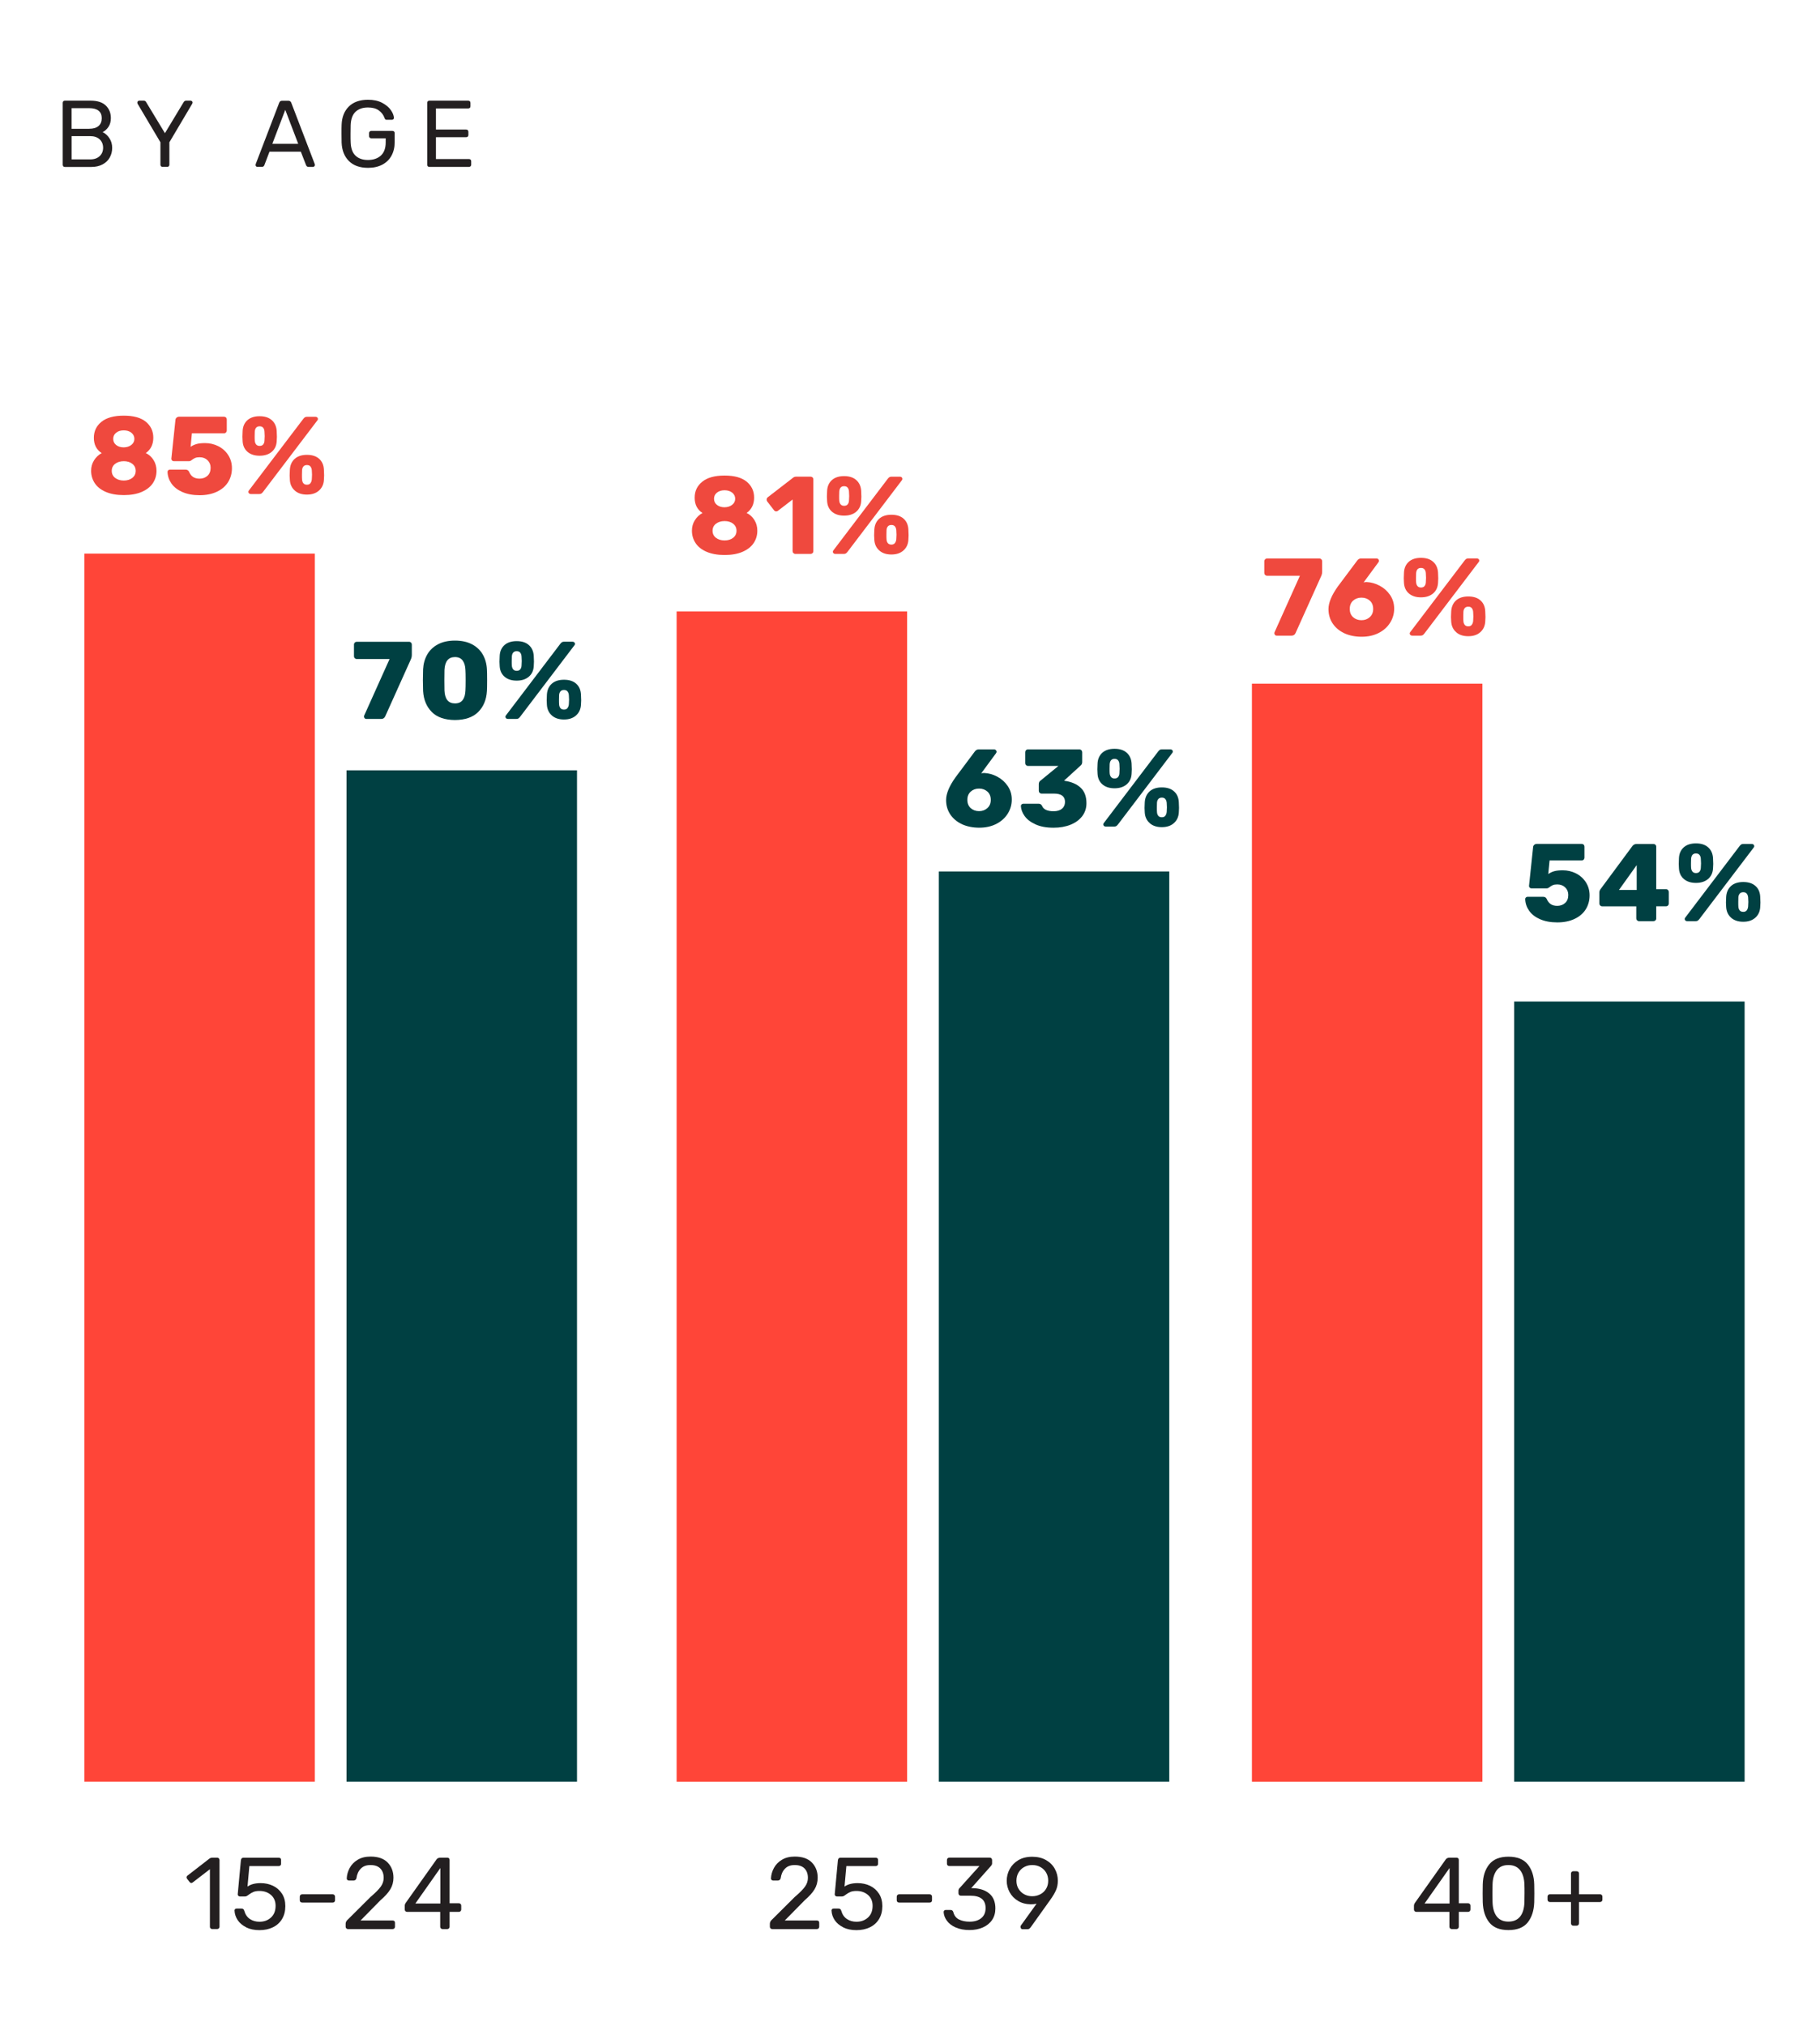 <?xml version="1.0" encoding="UTF-8"?><svg id="Layer_1" xmlns="http://www.w3.org/2000/svg" viewBox="0 0 511.55 569.35"><defs><style>.cls-1{fill:#004042;}.cls-2{fill:#ef493e;}.cls-3{fill:#ff4538;}.cls-4{fill:#231f20;}</style></defs><path class="cls-4" d="m17.79,46.72c-.11-.12-.16-.26-.16-.44v-17.36c0-.19.05-.35.16-.47.11-.11.25-.17.42-.17h7.26c1.88,0,3.3.45,4.25,1.36s1.44,2.08,1.44,3.54c0,.99-.23,1.82-.69,2.49s-1,1.15-1.62,1.45c.76.37,1.4.95,1.91,1.73.51.78.77,1.67.77,2.69s-.23,1.9-.68,2.71c-.45.82-1.12,1.46-2.01,1.94-.89.48-1.94.72-3.16.72h-7.47c-.18,0-.32-.06-.42-.17Zm7.28-10.54c1.15,0,2.03-.26,2.63-.78.6-.52.9-1.25.9-2.19s-.3-1.62-.89-2.1-1.48-.72-2.65-.72h-4.94v5.8h4.94Zm.27,8.61c1.13,0,2.02-.31,2.67-.92.65-.61.97-1.4.97-2.35s-.32-1.76-.97-2.37c-.65-.6-1.54-.9-2.67-.9h-5.21v6.54h5.21Z"/><path class="cls-4" d="m45.26,46.72c-.12-.12-.17-.26-.17-.44v-6.3l-6.41-10.82c-.05-.11-.08-.22-.08-.35,0-.14.05-.27.16-.37s.23-.16.37-.16h1.28c.32,0,.55.15.69.45l5.26,8.69,5.24-8.69c.18-.3.41-.45.69-.45h1.28c.14,0,.27.05.39.16s.17.23.17.37c0,.09-.04.2-.11.35l-6.41,10.82v6.3c0,.18-.06.32-.17.44-.12.12-.27.17-.46.17h-1.28c-.18,0-.32-.06-.44-.17Z"/><path class="cls-4" d="m71.99,46.74c-.11-.11-.16-.23-.16-.37l.05-.29,6.59-17.2c.14-.39.42-.58.85-.58h1.7c.42,0,.71.2.85.58l6.59,17.2.05.29c0,.14-.06.27-.17.37-.12.11-.24.16-.38.16h-1.25c-.18,0-.32-.05-.44-.15s-.19-.2-.23-.31l-1.49-3.83h-8.8l-1.46,3.83c-.14.3-.36.45-.67.45h-1.28c-.14,0-.27-.05-.37-.16Zm4.55-6.33h7.28l-3.64-9.54-3.64,9.54Z"/><path class="cls-4" d="m98.07,45.25c-1.28-1.28-1.96-3-2.05-5.18-.02-.53-.03-1.36-.03-2.5s0-1.98.03-2.5c.07-2.16.75-3.88,2.03-5.14s3.08-1.9,5.38-1.9c1.56,0,2.88.28,3.96.85,1.08.57,1.9,1.25,2.45,2.03.55.79.84,1.52.88,2.19v.05c0,.14-.06.26-.17.36-.12.1-.24.15-.39.15h-1.49c-.16,0-.28-.04-.36-.11-.08-.07-.16-.2-.23-.4-.28-.83-.81-1.53-1.57-2.1-.76-.57-1.79-.85-3.08-.85-1.49,0-2.66.41-3.51,1.22s-1.3,2.07-1.36,3.77c-.02.51-.03,1.3-.03,2.37s0,1.83.03,2.37c.05,1.72.5,2.99,1.36,3.8.85.82,2.02,1.22,3.51,1.22s2.71-.41,3.62-1.24c.9-.82,1.36-2.06,1.36-3.71v-1.14h-4.07c-.18,0-.32-.06-.44-.19-.12-.12-.17-.27-.17-.45v-.8c0-.18.06-.33.17-.45.12-.12.26-.19.44-.19h5.95c.2,0,.35.06.47.17s.17.27.17.47v2.53c0,1.44-.3,2.7-.89,3.79-.59,1.09-1.46,1.93-2.59,2.53-1.13.59-2.47.89-4.01.89-2.3,0-4.09-.64-5.37-1.91Z"/><path class="cls-4" d="m120.24,46.72c-.11-.12-.16-.26-.16-.44v-17.36c0-.19.05-.35.16-.47.11-.11.25-.17.42-.17h10.93c.2,0,.35.06.47.17.11.12.17.27.17.47v.96c0,.18-.06.32-.17.43-.12.11-.27.16-.47.16h-9.06v5.93h8.48c.2,0,.35.06.47.17.12.12.17.27.17.47v.9c0,.18-.06.32-.17.44-.12.12-.27.17-.47.17h-8.48v6.14h9.28c.19,0,.35.06.46.17.12.12.17.27.17.47v.96c0,.18-.06.32-.19.44-.12.12-.28.17-.45.17h-11.14c-.18,0-.32-.06-.42-.17Z"/><rect class="cls-3" x="23.71" y="155.55" width="64.78" height="345.07"/><path class="cls-2" d="m29.7,138.2c-1.38-.61-2.41-1.43-3.08-2.46-.67-1.03-1.01-2.19-1.01-3.47,0-1.07.27-2.05.82-2.93.55-.88,1.27-1.55,2.15-2.03-1.47-.95-2.2-2.38-2.2-4.28s.71-3.34,2.12-4.5c1.42-1.16,3.51-1.74,6.28-1.74s4.82.57,6.22,1.72c1.39,1.15,2.09,2.64,2.09,4.48s-.7,3.32-2.11,4.31c.91.43,1.64,1.1,2.19,1.98.55.89.82,1.89.82,3.01,0,1.28-.34,2.43-1.02,3.46-.68,1.02-1.71,1.84-3.1,2.45s-3.08.91-5.08.91-3.7-.31-5.08-.91Zm7.49-3.92c.63-.5.95-1.16.95-1.98s-.32-1.49-.95-1.98c-.63-.5-1.43-.74-2.4-.74s-1.78.25-2.42.74-.96,1.16-.96,1.98.32,1.49.96,1.98,1.45.74,2.42.74,1.77-.25,2.4-.74Zm-.26-9.28c.56-.44.84-1.01.84-1.69s-.28-1.28-.84-1.72c-.56-.44-1.27-.67-2.14-.67s-1.61.22-2.15.67c-.55.44-.82,1.02-.82,1.72s.27,1.28.82,1.72c.55.44,1.27.67,2.15.67.87-.02,1.58-.25,2.14-.7Z"/><path class="cls-2" d="m51.26,138.25c-1.35-.6-2.38-1.4-3.07-2.39-.69-.99-1.06-2.08-1.1-3.26,0-.19.06-.34.19-.46s.28-.19.46-.19h4.37c.5,0,.84.2,1.02.59.29.68.68,1.18,1.16,1.49s1.09.46,1.81.46c.89,0,1.63-.27,2.22-.81.59-.54.88-1.29.88-2.26,0-.85-.29-1.55-.87-2.11-.58-.56-1.32-.84-2.23-.84-.52,0-.93.07-1.24.2-.31.13-.61.32-.9.54-.31.25-.58.37-.81.37h-4.31c-.19,0-.35-.07-.48-.2-.13-.13-.2-.29-.2-.48l1.15-10.88c.02-.29.13-.52.33-.68.2-.17.43-.25.7-.25h12.62c.23,0,.41.07.56.22s.22.33.22.56v3.1c0,.21-.07.39-.22.54-.14.16-.33.23-.56.23h-9.02l-.37,3.81c.5-.35,1.05-.61,1.67-.79.62-.18,1.43-.26,2.42-.26,1.32,0,2.56.29,3.72.88,1.16.59,2.08,1.42,2.77,2.5.69,1.07,1.04,2.3,1.04,3.69s-.36,2.74-1.08,3.89-1.77,2.05-3.15,2.7c-1.37.65-2.99.98-4.85.98s-3.5-.3-4.85-.9Z"/><path class="cls-2" d="m69.59,126.97c-.85-.72-1.31-1.71-1.39-2.95-.04-.62-.06-1.05-.06-1.3,0-.27.02-.82.06-1.64.06-1.26.51-2.26,1.33-3.01.83-.74,1.97-1.12,3.44-1.12s2.61.37,3.44,1.12c.83.74,1.28,1.75,1.36,3.01.04.83.06,1.37.06,1.64,0,.25-.02.68-.06,1.3-.08,1.24-.55,2.22-1.41,2.95-.86.72-1.99,1.08-3.39,1.08s-2.53-.36-3.38-1.08Zm.42,11.67c-.13-.11-.2-.26-.2-.45,0-.12.04-.24.12-.34l15.31-20.15c.17-.21.32-.36.46-.45.14-.09.35-.14.62-.14h2.33c.21,0,.38.06.51.17s.2.26.2.45c0,.12-.04.24-.12.34l-15.31,20.15c-.17.21-.32.36-.46.45-.14.09-.35.14-.62.14h-2.33c-.21,0-.38-.06-.51-.17Zm3.97-13.76c.22-.28.34-.62.36-1.04.04-.62.06-1.05.06-1.3,0-.27-.02-.69-.06-1.27-.02-.43-.14-.79-.36-1.07-.22-.28-.55-.42-1.01-.42-.83,0-1.28.5-1.36,1.49-.02.29-.03.71-.03,1.27s0,.99.03,1.3c.04.43.17.79.39,1.05s.54.4.98.4.79-.14,1.01-.42Zm8.9,12.97c-.86-.74-1.33-1.74-1.41-2.98-.04-.62-.06-1.05-.06-1.3s.02-.79.06-1.61c.08-1.28.54-2.29,1.36-3.04.83-.74,1.97-1.12,3.44-1.12s2.61.37,3.44,1.12c.83.74,1.27,1.76,1.33,3.04.04.83.06,1.36.06,1.61s-.02.68-.06,1.3c-.08,1.24-.55,2.23-1.4,2.98s-1.97,1.12-3.38,1.12-2.54-.37-3.39-1.12Zm4.37-2.09c.22-.28.35-.64.39-1.07.04-.62.06-1.05.06-1.3,0-.27-.02-.69-.06-1.27-.04-.43-.17-.79-.39-1.05-.22-.27-.54-.4-.98-.4s-.79.14-1.01.42c-.22.28-.34.62-.36,1.04-.02.29-.03.71-.03,1.27s0,.99.03,1.3c.02.43.14.79.36,1.07.22.28.55.42,1.01.42s.76-.14.98-.42Z"/><rect class="cls-1" x="97.4" y="216.44" width="64.78" height="284.18"/><path class="cls-1" d="m102.5,201.8c-.12-.13-.19-.29-.19-.48,0-.1.02-.2.06-.28l7.13-15.87h-9.21c-.23,0-.42-.08-.57-.23-.16-.16-.23-.35-.23-.57v-3.25c0-.23.08-.42.23-.57.16-.16.35-.23.57-.23h14.66c.23,0,.42.08.57.23.16.15.23.35.23.57v2.88c0,.37-.05.69-.15.96-.1.27-.17.42-.19.46l-7.13,15.84c-.23.5-.6.74-1.12.74h-4.22c-.19,0-.34-.07-.46-.2Z"/><path class="cls-1" d="m121.37,200.05c-1.49-1.49-2.3-3.45-2.45-5.89-.04-1.12-.06-2.12-.06-3.01s.02-1.94.06-3.1c.08-1.55.47-2.93,1.16-4.14s1.69-2.16,3.01-2.87c1.31-.7,2.91-1.05,4.79-1.05s3.48.35,4.8,1.05c1.32.7,2.33,1.66,3.02,2.87s1.08,2.59,1.16,4.14c.04.58.06,1.61.06,3.1s-.02,2.45-.06,3.01c-.14,2.44-.96,4.4-2.45,5.89-1.49,1.49-3.67,2.24-6.54,2.26-2.85-.02-5.02-.77-6.51-2.26Zm8.68-3.36c.47-.63.73-1.52.77-2.68.04-.6.06-1.57.06-2.91s-.02-2.29-.06-2.85c-.04-1.12-.3-2-.77-2.65-.48-.65-1.2-.98-2.17-.98-1.86,0-2.84,1.21-2.95,3.63-.02.56-.03,1.51-.03,2.85s.01,2.31.03,2.91c.1,2.42,1.08,3.63,2.95,3.63.97,0,1.69-.31,2.17-.95Z"/><path class="cls-1" d="m141.84,190.16c-.85-.72-1.31-1.71-1.39-2.95-.04-.62-.06-1.05-.06-1.3,0-.27.02-.82.06-1.64.06-1.26.51-2.26,1.33-3.01.83-.74,1.97-1.12,3.44-1.12s2.61.37,3.44,1.12c.83.74,1.28,1.75,1.36,3.01.04.83.06,1.37.06,1.64,0,.25-.02.68-.06,1.3-.08,1.24-.55,2.22-1.41,2.95-.86.72-1.99,1.08-3.39,1.08s-2.53-.36-3.38-1.08Zm.42,11.67c-.13-.11-.2-.26-.2-.45,0-.12.04-.24.12-.34l15.31-20.15c.17-.21.32-.36.46-.45.14-.09.35-.14.62-.14h2.33c.21,0,.38.06.51.17s.2.26.2.45c0,.12-.04.24-.12.34l-15.31,20.15c-.17.21-.32.36-.46.45-.14.09-.35.14-.62.14h-2.33c-.21,0-.38-.06-.51-.17Zm3.97-13.76c.22-.28.34-.62.36-1.04.04-.62.06-1.05.06-1.3,0-.27-.02-.69-.06-1.27-.02-.43-.14-.79-.36-1.07-.22-.28-.55-.42-1.01-.42-.83,0-1.28.5-1.36,1.49-.02.29-.03.71-.03,1.27s0,.99.03,1.3c.04.43.17.79.39,1.05s.54.4.98.4.79-.14,1.01-.42Zm8.9,12.97c-.86-.74-1.33-1.74-1.41-2.98-.04-.62-.06-1.05-.06-1.3s.02-.79.06-1.61c.08-1.28.54-2.29,1.36-3.04.83-.74,1.97-1.12,3.44-1.12s2.61.37,3.44,1.12c.83.74,1.27,1.76,1.33,3.04.04.83.06,1.36.06,1.61s-.02.68-.06,1.3c-.08,1.24-.55,2.23-1.4,2.98s-1.97,1.12-3.38,1.12-2.54-.37-3.39-1.12Zm4.37-2.09c.22-.28.35-.64.39-1.07.04-.62.06-1.05.06-1.3,0-.27-.02-.69-.06-1.27-.04-.43-.17-.79-.39-1.05-.22-.27-.54-.4-.98-.4s-.79.14-1.01.42c-.22.28-.34.62-.36,1.04-.02.29-.03.71-.03,1.27s0,.99.03,1.3c.02.43.14.79.36,1.07.22.28.55.42,1.01.42s.76-.14.98-.42Z"/><rect class="cls-3" x="190.18" y="171.79" width="64.78" height="328.84"/><path class="cls-2" d="m198.57,155.03c-1.38-.61-2.41-1.43-3.08-2.46-.67-1.03-1.01-2.19-1.01-3.47,0-1.07.27-2.05.82-2.93.55-.88,1.27-1.55,2.15-2.03-1.47-.95-2.2-2.38-2.2-4.28s.71-3.34,2.12-4.5c1.42-1.16,3.51-1.74,6.28-1.74s4.82.57,6.22,1.72c1.39,1.15,2.09,2.64,2.09,4.48s-.7,3.32-2.11,4.31c.91.43,1.64,1.1,2.19,1.98.55.89.82,1.89.82,3.01,0,1.28-.34,2.43-1.02,3.46-.68,1.02-1.71,1.84-3.1,2.45s-3.08.91-5.08.91-3.7-.31-5.08-.91Zm7.49-3.92c.63-.5.95-1.16.95-1.98s-.32-1.49-.95-1.98c-.63-.5-1.43-.74-2.4-.74s-1.78.25-2.42.74-.96,1.16-.96,1.98.32,1.49.96,1.98,1.45.74,2.42.74,1.77-.25,2.4-.74Zm-.26-9.28c.56-.44.84-1.01.84-1.69s-.28-1.28-.84-1.72c-.56-.44-1.27-.67-2.14-.67s-1.61.22-2.15.67c-.55.44-.82,1.02-.82,1.72s.27,1.28.82,1.72c.55.44,1.27.67,2.15.67.87-.02,1.58-.25,2.14-.7Z"/><path class="cls-2" d="m223.01,155.4c-.16-.16-.23-.34-.23-.54v-14.51l-4.15,3.19c-.17.1-.32.15-.46.15-.25,0-.47-.12-.65-.37l-1.92-2.48c-.08-.14-.12-.3-.12-.46,0-.29.11-.52.34-.68l7.19-5.55c.21-.14.44-.22.71-.22h4.09c.23,0,.42.07.57.22.16.14.23.33.23.56v20.15c0,.23-.08.41-.23.56-.15.14-.35.22-.57.22h-4.25c-.21,0-.39-.08-.54-.23Z"/><path class="cls-2" d="m233.87,143.8c-.85-.72-1.31-1.71-1.39-2.95-.04-.62-.06-1.05-.06-1.3,0-.27.02-.82.06-1.64.06-1.26.51-2.26,1.33-3.01.83-.74,1.97-1.12,3.44-1.12s2.61.37,3.44,1.12c.83.74,1.28,1.75,1.36,3.01.04.83.06,1.37.06,1.64,0,.25-.02.68-.06,1.3-.08,1.24-.55,2.22-1.41,2.95-.86.72-1.99,1.08-3.39,1.08s-2.53-.36-3.38-1.08Zm.42,11.67c-.13-.11-.2-.26-.2-.45,0-.12.04-.24.12-.34l15.31-20.15c.17-.21.32-.36.46-.45.14-.09.35-.14.62-.14h2.33c.21,0,.38.06.51.17s.2.26.2.45c0,.12-.04.24-.12.34l-15.31,20.15c-.17.21-.32.36-.46.45-.14.09-.35.14-.62.14h-2.33c-.21,0-.38-.06-.51-.17Zm3.97-13.76c.22-.28.34-.62.36-1.04.04-.62.06-1.05.06-1.3,0-.27-.02-.69-.06-1.27-.02-.43-.14-.79-.36-1.07-.22-.28-.55-.42-1.01-.42-.83,0-1.28.5-1.36,1.49-.02.29-.03.71-.03,1.27s0,.99.03,1.3c.04.43.17.79.39,1.05s.54.4.98.4.79-.14,1.01-.42Zm8.9,12.97c-.86-.74-1.33-1.74-1.41-2.98-.04-.62-.06-1.05-.06-1.3s.02-.79.06-1.61c.08-1.28.54-2.29,1.36-3.04.83-.74,1.97-1.12,3.44-1.12s2.61.37,3.44,1.12c.83.74,1.27,1.76,1.33,3.04.04.83.06,1.36.06,1.61s-.02.68-.06,1.3c-.08,1.24-.55,2.23-1.4,2.98s-1.97,1.12-3.38,1.12-2.54-.37-3.39-1.12Zm4.37-2.09c.22-.28.35-.64.39-1.07.04-.62.06-1.05.06-1.3,0-.27-.02-.69-.06-1.27-.04-.43-.17-.79-.39-1.05-.22-.27-.54-.4-.98-.4s-.79.14-1.01.42c-.22.28-.34.62-.36,1.04-.02.29-.03.71-.03,1.27s0,.99.03,1.3c.02.43.14.79.36,1.07.22.28.55.42,1.01.42s.76-.14.98-.42Z"/><rect class="cls-1" x="263.87" y="244.86" width="64.78" height="255.76"/><path class="cls-1" d="m270.39,231.58c-1.41-.65-2.5-1.57-3.29-2.74-.79-1.18-1.18-2.53-1.18-4.06,0-1.78.88-3.9,2.63-6.35l5.42-7.25c.29-.41.66-.62,1.12-.62h4.34c.19,0,.35.07.48.2.13.13.2.29.2.48,0,.1-.05.24-.16.4l-4.15,5.64c.25-.06.54-.09.87-.09,1.26.06,2.48.41,3.67,1.05,1.19.64,2.16,1.51,2.91,2.62.75,1.11,1.13,2.37,1.13,3.8s-.38,2.77-1.15,3.98c-.76,1.21-1.84,2.17-3.22,2.87-1.38.7-2.98,1.05-4.77,1.05s-3.46-.33-4.87-.98Zm7.13-4.53c.64-.57.96-1.34.96-2.31s-.32-1.77-.95-2.33c-.63-.56-1.41-.84-2.34-.84s-1.71.28-2.34.84c-.63.56-.95,1.33-.95,2.33s.32,1.77.95,2.33c.63.56,1.41.84,2.34.84s1.68-.28,2.33-.85Z"/><path class="cls-1" d="m291.02,231.61c-1.37-.63-2.39-1.41-3.04-2.34-.65-.93-1-1.86-1.04-2.79,0-.19.07-.34.2-.46.13-.12.29-.19.48-.19h4.28c.25,0,.44.05.59.14.14.09.28.24.4.45.39,1.01,1.48,1.52,3.25,1.52,1.01,0,1.8-.24,2.36-.71.56-.48.84-1.12.84-1.92,0-1.55-1.03-2.33-3.1-2.33h-3.47c-.23,0-.42-.08-.57-.23-.16-.16-.23-.35-.23-.57v-1.83c0-.48.17-.83.53-1.05l4.99-4.09h-8.56c-.21,0-.39-.08-.54-.23-.16-.15-.23-.34-.23-.54v-3.07c0-.23.07-.42.22-.57.14-.16.33-.23.56-.23h14.45c.23,0,.41.08.56.23.14.15.22.35.22.57v2.76c0,.43-.17.77-.5,1.02l-4.59,4.19.22.06c1.86.27,3.34.91,4.43,1.92,1.09,1.01,1.64,2.47,1.64,4.37,0,1.38-.4,2.6-1.19,3.64-.8,1.04-1.89,1.84-3.29,2.4-1.39.56-2.98.84-4.76.84-2.03,0-3.72-.31-5.1-.95Z"/><path class="cls-1" d="m309.88,220.41c-.85-.72-1.31-1.71-1.39-2.95-.04-.62-.06-1.05-.06-1.3,0-.27.02-.82.06-1.64.06-1.26.51-2.26,1.33-3.01.83-.74,1.97-1.12,3.44-1.12s2.61.37,3.44,1.12c.83.74,1.28,1.75,1.36,3.01.04.83.06,1.37.06,1.64,0,.25-.02.68-.06,1.3-.08,1.24-.55,2.22-1.41,2.95-.86.72-1.99,1.08-3.39,1.08s-2.53-.36-3.38-1.08Zm.42,11.67c-.13-.11-.2-.26-.2-.45,0-.12.04-.24.12-.34l15.31-20.15c.17-.21.32-.36.46-.45.14-.09.35-.14.62-.14h2.33c.21,0,.38.06.51.17s.2.26.2.45c0,.12-.04.24-.12.34l-15.31,20.15c-.17.21-.32.36-.46.45-.14.09-.35.14-.62.14h-2.33c-.21,0-.38-.06-.51-.17Zm3.97-13.76c.22-.28.34-.62.36-1.04.04-.62.06-1.05.06-1.3,0-.27-.02-.69-.06-1.27-.02-.43-.14-.79-.36-1.07-.22-.28-.55-.42-1.01-.42-.83,0-1.28.5-1.36,1.49-.02.29-.03.71-.03,1.27s0,.99.03,1.3c.04.43.17.79.39,1.05s.54.4.98.4.79-.14,1.01-.42Zm8.9,12.97c-.86-.74-1.33-1.74-1.41-2.98-.04-.62-.06-1.05-.06-1.3s.02-.79.06-1.61c.08-1.28.54-2.29,1.36-3.04.83-.74,1.97-1.12,3.44-1.12s2.61.37,3.44,1.12c.83.74,1.27,1.76,1.33,3.04.04.83.06,1.36.06,1.61s-.02.68-.06,1.3c-.08,1.24-.55,2.23-1.4,2.98s-1.97,1.12-3.38,1.12-2.54-.37-3.39-1.12Zm4.37-2.09c.22-.28.35-.64.39-1.07.04-.62.06-1.05.06-1.3,0-.27-.02-.69-.06-1.27-.04-.43-.17-.79-.39-1.05-.22-.27-.54-.4-.98-.4s-.79.14-1.01.42c-.22.28-.34.62-.36,1.04-.02.29-.03.71-.03,1.27s0,.99.03,1.3c.02.43.14.79.36,1.07.22.28.55.42,1.01.42s.76-.14.98-.42Z"/><rect class="cls-3" x="351.88" y="192.09" width="64.78" height="308.54"/><path class="cls-2" d="m358.37,178.4c-.12-.13-.19-.29-.19-.48,0-.1.02-.2.06-.28l7.13-15.87h-9.21c-.23,0-.42-.08-.57-.23-.16-.16-.23-.35-.23-.57v-3.25c0-.23.08-.42.23-.57.16-.16.35-.23.57-.23h14.66c.23,0,.42.08.57.23.16.15.23.35.23.57v2.88c0,.37-.05.69-.15.96-.1.27-.17.42-.19.46l-7.13,15.84c-.23.5-.6.74-1.12.74h-4.22c-.19,0-.34-.07-.46-.2Z"/><path class="cls-2" d="m377.87,177.93c-1.41-.65-2.5-1.57-3.29-2.74-.79-1.18-1.18-2.53-1.18-4.06,0-1.78.88-3.9,2.63-6.35l5.42-7.25c.29-.41.66-.62,1.12-.62h4.34c.19,0,.35.07.48.2.13.13.2.29.2.48,0,.1-.05.24-.16.4l-4.15,5.64c.25-.06.54-.09.87-.09,1.26.06,2.48.41,3.67,1.05,1.19.64,2.16,1.51,2.91,2.62.75,1.11,1.13,2.37,1.13,3.8s-.38,2.77-1.15,3.98c-.76,1.21-1.84,2.17-3.22,2.87-1.38.7-2.98,1.05-4.77,1.05s-3.46-.33-4.87-.98Zm7.13-4.53c.64-.57.96-1.34.96-2.31s-.32-1.77-.95-2.33c-.63-.56-1.41-.84-2.34-.84s-1.71.28-2.34.84c-.63.56-.95,1.33-.95,2.33s.32,1.77.95,2.33c.63.56,1.41.84,2.34.84s1.68-.28,2.33-.85Z"/><path class="cls-2" d="m396.01,166.76c-.85-.72-1.31-1.71-1.39-2.95-.04-.62-.06-1.05-.06-1.3,0-.27.02-.82.06-1.64.06-1.26.51-2.26,1.33-3.01.83-.74,1.97-1.12,3.44-1.12s2.61.37,3.44,1.12c.83.74,1.28,1.75,1.36,3.01.04.83.06,1.37.06,1.64,0,.25-.02.68-.06,1.3-.08,1.24-.55,2.22-1.41,2.95-.86.72-1.99,1.08-3.39,1.08s-2.53-.36-3.38-1.08Zm.42,11.67c-.13-.11-.2-.26-.2-.45,0-.12.04-.24.12-.34l15.31-20.15c.17-.21.32-.36.46-.45.14-.09.35-.14.62-.14h2.33c.21,0,.38.06.51.17s.2.26.2.45c0,.12-.04.24-.12.34l-15.31,20.15c-.17.21-.32.36-.46.45-.14.09-.35.14-.62.14h-2.33c-.21,0-.38-.06-.51-.17Zm3.97-13.76c.22-.28.34-.62.36-1.04.04-.62.06-1.05.06-1.3,0-.27-.02-.69-.06-1.27-.02-.43-.14-.79-.36-1.07-.22-.28-.55-.42-1.01-.42-.83,0-1.28.5-1.36,1.49-.02.29-.03.71-.03,1.27s0,.99.03,1.3c.04.43.17.79.39,1.05s.54.4.98.4.79-.14,1.01-.42Zm8.9,12.97c-.86-.74-1.33-1.74-1.41-2.98-.04-.62-.06-1.05-.06-1.3s.02-.79.06-1.61c.08-1.28.54-2.29,1.36-3.04.83-.74,1.97-1.12,3.44-1.12s2.61.37,3.44,1.12c.83.74,1.27,1.76,1.33,3.04.04.83.06,1.36.06,1.61s-.02.68-.06,1.3c-.08,1.24-.55,2.23-1.4,2.98s-1.97,1.12-3.38,1.12-2.54-.37-3.39-1.12Zm4.37-2.09c.22-.28.35-.64.39-1.07.04-.62.06-1.05.06-1.3,0-.27-.02-.69-.06-1.27-.04-.43-.17-.79-.39-1.05-.22-.27-.54-.4-.98-.4s-.79.14-1.01.42c-.22.28-.34.62-.36,1.04-.02.29-.03.71-.03,1.27s0,.99.03,1.3c.02.43.14.79.36,1.07.22.28.55.42,1.01.42s.76-.14.98-.42Z"/><rect class="cls-1" x="425.58" y="281.4" width="64.78" height="219.22"/><path class="cls-1" d="m432.86,258.28c-1.35-.6-2.38-1.4-3.07-2.39-.69-.99-1.06-2.08-1.1-3.26,0-.19.06-.34.19-.46s.28-.19.46-.19h4.37c.5,0,.84.2,1.02.59.29.68.68,1.18,1.16,1.49s1.09.46,1.81.46c.89,0,1.63-.27,2.22-.81.59-.54.88-1.29.88-2.26,0-.85-.29-1.55-.87-2.11-.58-.56-1.32-.84-2.23-.84-.52,0-.93.07-1.24.2-.31.13-.61.32-.9.54-.31.25-.58.37-.81.37h-4.31c-.19,0-.35-.07-.48-.2-.13-.13-.2-.29-.2-.48l1.15-10.88c.02-.29.13-.52.33-.68.2-.17.43-.25.7-.25h12.62c.23,0,.41.07.56.22s.22.33.22.56v3.1c0,.21-.07.39-.22.54-.14.16-.33.23-.56.23h-9.02l-.37,3.81c.5-.35,1.05-.61,1.67-.79.62-.18,1.43-.26,2.42-.26,1.32,0,2.56.29,3.72.88,1.16.59,2.08,1.42,2.77,2.5.69,1.07,1.04,2.3,1.04,3.69s-.36,2.74-1.08,3.89-1.77,2.05-3.15,2.7c-1.37.65-2.99.98-4.85.98s-3.5-.3-4.85-.9Z"/><path class="cls-1" d="m460.14,258.6c-.16-.16-.23-.34-.23-.54v-3.41h-9.61c-.21,0-.39-.08-.54-.23s-.23-.34-.23-.54v-3.13c0-.31.11-.62.34-.93l8.99-12.15c.29-.35.67-.53,1.15-.53h4.71c.23,0,.42.07.57.22.15.14.23.33.23.56v11.93h2.73c.25,0,.44.08.59.23.14.15.22.34.22.54v3.25c0,.21-.07.39-.22.54s-.33.23-.56.23h-2.76v3.41c0,.23-.08.41-.23.56-.16.14-.35.22-.57.22h-4.03c-.21,0-.39-.08-.54-.23Zm-5.1-8.54h4.99v-6.98l-4.99,6.98Z"/><path class="cls-1" d="m473.3,246.99c-.85-.72-1.31-1.71-1.39-2.95-.04-.62-.06-1.05-.06-1.3,0-.27.02-.82.06-1.64.06-1.26.51-2.26,1.33-3.01.83-.74,1.97-1.12,3.44-1.12s2.61.37,3.44,1.12c.83.74,1.28,1.75,1.36,3.01.04.83.06,1.37.06,1.64,0,.25-.02.68-.06,1.3-.08,1.24-.55,2.22-1.41,2.95-.86.72-1.99,1.08-3.39,1.08s-2.53-.36-3.38-1.08Zm.42,11.67c-.13-.11-.2-.26-.2-.45,0-.12.04-.24.12-.34l15.31-20.15c.17-.21.32-.36.46-.45.14-.09.35-.14.62-.14h2.33c.21,0,.38.06.51.17s.2.26.2.45c0,.12-.04.24-.12.34l-15.31,20.15c-.17.21-.32.36-.46.45-.14.09-.35.14-.62.14h-2.33c-.21,0-.38-.06-.51-.17Zm3.97-13.76c.22-.28.34-.62.36-1.04.04-.62.06-1.05.06-1.3,0-.27-.02-.69-.06-1.27-.02-.43-.14-.79-.36-1.07-.22-.28-.55-.42-1.01-.42-.83,0-1.28.5-1.36,1.49-.02.29-.03.71-.03,1.27s0,.99.03,1.3c.04.43.17.79.39,1.05s.54.4.98.4.79-.14,1.01-.42Zm8.9,12.97c-.86-.74-1.33-1.74-1.41-2.98-.04-.62-.06-1.05-.06-1.3s.02-.79.06-1.61c.08-1.28.54-2.29,1.36-3.04.83-.74,1.97-1.12,3.44-1.12s2.61.37,3.44,1.12c.83.74,1.27,1.76,1.33,3.04.04.83.06,1.36.06,1.61s-.02.68-.06,1.3c-.08,1.24-.55,2.23-1.4,2.98s-1.97,1.12-3.38,1.12-2.54-.37-3.39-1.12Zm4.37-2.09c.22-.28.35-.64.39-1.07.04-.62.06-1.05.06-1.3,0-.27-.02-.69-.06-1.27-.04-.43-.17-.79-.39-1.05-.22-.27-.54-.4-.98-.4s-.79.14-1.01.42c-.22.28-.34.62-.36,1.04-.02.29-.03.71-.03,1.27s0,.99.03,1.3c.02.43.14.79.36,1.07.22.28.55.42,1.01.42s.76-.14.98-.42Z"/><path class="cls-4" d="m59.17,541.83c-.11-.12-.17-.28-.17-.47v-16.16l-4.81,3.7c-.13.11-.28.17-.43.17-.17,0-.33-.1-.49-.29l-.69-.89c-.1-.13-.14-.27-.14-.4,0-.21.1-.38.29-.52l6.21-4.81c.21-.13.46-.2.75-.2h1.35c.19,0,.35.06.47.19.12.12.19.28.19.47v18.73c0,.19-.06.35-.19.47s-.28.19-.47.19h-1.4c-.19,0-.34-.06-.46-.19Z"/><path class="cls-4" d="m69.22,541.53c-1.05-.52-1.85-1.19-2.41-2.02-.55-.83-.85-1.72-.89-2.68v-.06c0-.15.06-.28.17-.37.12-.09.25-.14.4-.14h1.4c.4,0,.66.21.77.63.29,1.03.82,1.8,1.59,2.31s1.67.76,2.68.76c1.3,0,2.38-.4,3.24-1.19.86-.79,1.29-1.89,1.29-3.28,0-1.28-.43-2.3-1.29-3.05-.86-.75-1.94-1.13-3.24-1.13-.69,0-1.24.09-1.66.26-.42.17-.85.42-1.29.74-.25.19-.45.33-.62.42-.16.09-.34.13-.53.13h-1.38c-.17,0-.33-.06-.46-.19-.13-.12-.19-.27-.17-.44l.89-9.54c.06-.48.3-.72.72-.72h9.91c.21,0,.37.06.49.17.12.11.17.28.17.49v1.06c0,.19-.06.34-.19.46-.12.11-.28.17-.47.17h-8.25l-.52,5.76c.92-.65,2.15-.97,3.69-.97,1.28,0,2.44.25,3.5.76,1.05.51,1.88,1.25,2.51,2.22.62.97.93,2.13.93,3.47,0,1.41-.31,2.63-.93,3.65-.62,1.02-1.48,1.79-2.58,2.32s-2.35.79-3.77.79-2.67-.26-3.72-.77Z"/><path class="cls-4" d="m84.45,534.4c-.12-.11-.19-.27-.19-.46v-1.03c0-.19.06-.35.19-.47.12-.12.28-.19.47-.19h8.59c.19,0,.35.06.47.19.12.12.19.28.19.47v1.03c0,.19-.06.34-.19.46-.12.12-.28.17-.47.17h-8.59c-.19,0-.35-.06-.47-.17Z"/><path class="cls-4" d="m97.34,541.83c-.12-.12-.19-.28-.19-.47v-.86c0-.44.24-.86.72-1.26l6.25-6.22c1.41-1.2,2.39-2.19,2.92-2.95.54-.76.8-1.58.8-2.43,0-1.13-.32-2.01-.95-2.65-.63-.64-1.55-.96-2.75-.96s-2.05.33-2.72,1c-.67.67-1.08,1.57-1.23,2.69-.04.21-.13.37-.29.49-.15.11-.31.17-.46.17h-1.38c-.17,0-.32-.06-.43-.17-.11-.12-.17-.25-.17-.4.04-1.01.31-1.99.82-2.94.51-.95,1.25-1.72,2.25-2.32s2.2-.9,3.61-.9c2.14,0,3.75.56,4.83,1.68s1.62,2.54,1.62,4.25c0,1.2-.29,2.29-.87,3.25-.58.96-1.49,1.98-2.74,3.05l-5.64,5.73h9.02c.21,0,.37.06.49.17s.17.28.17.49v1.09c0,.19-.06.35-.19.47-.12.12-.28.19-.47.19h-12.55c-.19,0-.35-.06-.47-.19Z"/><path class="cls-4" d="m123.92,541.83c-.12-.12-.19-.28-.19-.47v-4.18h-9.31c-.19,0-.35-.06-.47-.19-.12-.12-.19-.28-.19-.47v-1.06c0-.27.1-.55.32-.86l8.62-12.15c.1-.15.24-.27.43-.36.19-.09.4-.13.63-.13h1.95c.21,0,.37.06.49.17s.17.28.17.49v12.15h2.61c.19,0,.35.06.47.19.12.12.19.28.19.47v1.09c0,.19-.06.35-.19.47-.12.12-.28.19-.47.19h-2.61v4.18c0,.19-.06.35-.19.47s-.28.19-.47.19h-1.32c-.19,0-.35-.06-.47-.19Zm-7.17-7h7.02v-9.97l-7.02,9.97Z"/><path class="cls-4" d="m216.58,541.83c-.12-.12-.19-.28-.19-.47v-.86c0-.44.24-.86.72-1.26l6.25-6.22c1.41-1.2,2.39-2.19,2.92-2.95.54-.76.8-1.58.8-2.43,0-1.13-.32-2.01-.95-2.65-.63-.64-1.55-.96-2.75-.96s-2.05.33-2.72,1c-.67.67-1.08,1.57-1.23,2.69-.04.21-.13.37-.29.49-.15.11-.31.17-.46.17h-1.38c-.17,0-.32-.06-.43-.17-.11-.12-.17-.25-.17-.4.04-1.01.31-1.99.82-2.94.51-.95,1.25-1.72,2.25-2.32s2.2-.9,3.61-.9c2.14,0,3.75.56,4.83,1.68s1.62,2.54,1.62,4.25c0,1.2-.29,2.29-.87,3.25-.58.96-1.49,1.98-2.74,3.05l-5.64,5.73h9.02c.21,0,.37.06.49.17s.17.28.17.49v1.09c0,.19-.06.35-.19.47-.12.12-.28.19-.47.19h-12.55c-.19,0-.35-.06-.47-.19Z"/><path class="cls-4" d="m237.02,541.53c-1.05-.52-1.85-1.19-2.41-2.02-.55-.83-.85-1.72-.89-2.68v-.06c0-.15.06-.28.17-.37.12-.09.25-.14.4-.14h1.4c.4,0,.66.21.77.63.29,1.03.82,1.8,1.59,2.31s1.67.76,2.68.76c1.3,0,2.38-.4,3.24-1.19.86-.79,1.29-1.89,1.29-3.28,0-1.28-.43-2.3-1.29-3.05-.86-.75-1.94-1.13-3.24-1.13-.69,0-1.24.09-1.66.26-.42.17-.85.42-1.29.74-.25.19-.45.33-.62.42-.16.09-.34.13-.53.13h-1.38c-.17,0-.33-.06-.46-.19-.13-.12-.19-.27-.17-.44l.89-9.54c.06-.48.3-.72.72-.72h9.91c.21,0,.37.06.49.17.12.11.17.28.17.49v1.06c0,.19-.06.34-.19.46-.12.11-.28.17-.47.17h-8.25l-.52,5.76c.92-.65,2.15-.97,3.69-.97,1.28,0,2.44.25,3.5.76,1.05.51,1.88,1.25,2.51,2.22.62.97.93,2.13.93,3.47,0,1.41-.31,2.63-.93,3.65-.62,1.02-1.48,1.79-2.58,2.32s-2.35.79-3.77.79-2.67-.26-3.72-.77Z"/><path class="cls-4" d="m252.24,534.4c-.12-.11-.19-.27-.19-.46v-1.03c0-.19.06-.35.19-.47.12-.12.28-.19.47-.19h8.59c.19,0,.35.06.47.19.12.12.19.28.19.47v1.03c0,.19-.06.34-.19.46-.12.12-.28.17-.47.17h-8.59c-.19,0-.35-.06-.47-.17Z"/><path class="cls-4" d="m268.61,541.57c-1.09-.49-1.91-1.12-2.48-1.91-.56-.78-.86-1.59-.9-2.43,0-.17.06-.31.17-.42.12-.11.26-.16.43-.16h1.29c.21,0,.38.04.52.13s.24.25.32.5c.25.97.79,1.66,1.62,2.06.83.4,1.81.6,2.94.6,1.38,0,2.47-.33,3.28-.99.81-.66,1.22-1.6,1.22-2.82,0-2.33-1.42-3.49-4.27-3.49h-2.69c-.19,0-.35-.06-.47-.19-.12-.12-.19-.28-.19-.47v-.74c0-.29.1-.53.32-.75l5.58-6.19h-8.48c-.19,0-.35-.06-.47-.17s-.19-.27-.19-.46v-1.03c0-.21.06-.38.19-.5.12-.12.28-.19.47-.19h11.34c.21,0,.38.06.5.19.12.12.19.29.19.5v.95c0,.21-.1.43-.29.66l-5.58,6.27h.46c1.95.06,3.49.56,4.63,1.52,1.14.96,1.7,2.35,1.7,4.18,0,1.26-.31,2.34-.93,3.25-.62.91-1.49,1.6-2.59,2.09-1.11.49-2.36.73-3.75.73-1.49,0-2.78-.24-3.87-.73Z"/><path class="cls-4" d="m286.99,541.83c-.11-.12-.16-.27-.16-.44,0-.13.04-.26.11-.37l4.41-6.13c-.46.11-.99.17-1.6.17-1.38-.02-2.58-.34-3.61-.96-1.03-.62-1.82-1.43-2.36-2.43-.54-1-.82-2.08-.82-3.22s.27-2.23.82-3.26,1.36-1.87,2.43-2.52c1.08-.65,2.38-.97,3.91-.97s2.83.32,3.92.95c1.09.63,1.91,1.46,2.46,2.48.55,1.02.83,2.12.83,3.28,0,1.05-.19,1.98-.56,2.78s-.86,1.63-1.48,2.49l-5.56,7.79c-.13.17-.26.31-.39.42-.12.11-.3.16-.53.16h-1.43c-.17,0-.31-.06-.42-.19Zm5.4-9.58c.69-.36,1.23-.87,1.63-1.53.4-.66.6-1.42.6-2.28s-.2-1.65-.6-2.32c-.4-.67-.95-1.18-1.63-1.55s-1.44-.54-2.26-.54-1.54.18-2.22.54-1.22.88-1.62,1.55c-.4.67-.6,1.44-.6,2.32s.2,1.62.6,2.28c.4.66.94,1.17,1.6,1.53.67.36,1.41.54,2.23.54s1.58-.18,2.26-.54Z"/><path class="cls-4" d="m407.58,541.83c-.12-.12-.19-.28-.19-.47v-4.18h-9.31c-.19,0-.35-.06-.47-.19-.12-.12-.19-.28-.19-.47v-1.06c0-.27.1-.55.32-.86l8.62-12.15c.1-.15.24-.27.43-.36.19-.09.4-.13.63-.13h1.95c.21,0,.37.06.49.17s.17.28.17.49v12.15h2.61c.19,0,.35.06.47.19.12.12.19.28.19.47v1.09c0,.19-.06.35-.19.47-.12.12-.28.19-.47.19h-2.61v4.18c0,.19-.06.35-.19.47s-.28.19-.47.19h-1.32c-.19,0-.35-.06-.47-.19Zm-7.17-7h7.02v-9.97l-7.02,9.97Z"/><path class="cls-4" d="m418.58,540.14c-1.14-1.44-1.74-3.33-1.82-5.66l-.03-2.46.03-2.55c.06-2.31.66-4.19,1.82-5.63,1.16-1.44,2.95-2.16,5.4-2.16s4.27.72,5.43,2.16c1.16,1.44,1.76,3.32,1.82,5.63.02.54.03,1.38.03,2.55s-.01,1.95-.03,2.46c-.08,2.33-.68,4.22-1.82,5.66-1.14,1.44-2.95,2.16-5.43,2.16s-4.26-.72-5.4-2.16Zm8.72-1.68c.75-.97,1.14-2.35,1.17-4.12.02-.55.03-1.35.03-2.38s0-1.83-.03-2.35c-.04-1.76-.43-3.13-1.19-4.11s-1.86-1.47-3.31-1.47-2.55.49-3.29,1.47c-.74.98-1.14,2.35-1.17,4.11l-.03,2.35.03,2.38c.04,1.78.43,3.15,1.17,4.12.75.97,1.84,1.46,3.29,1.46s2.58-.49,3.32-1.46Z"/><path class="cls-4" d="m441.75,540.88c-.12-.12-.19-.28-.19-.47v-5.99h-5.93c-.19,0-.35-.06-.47-.19-.12-.12-.19-.28-.19-.47v-.86c0-.19.06-.35.19-.47.12-.12.28-.19.47-.19h5.93v-5.81c0-.21.06-.37.19-.49.12-.12.28-.17.47-.17h.92c.21,0,.37.06.49.17s.17.28.17.49v5.81h5.93c.19,0,.35.06.47.19.12.12.19.28.19.47v.86c0,.19-.06.35-.19.47s-.28.19-.47.19h-5.93v5.99c0,.19-.06.35-.19.47s-.28.19-.47.19h-.92c-.19,0-.35-.06-.47-.19Z"/></svg>